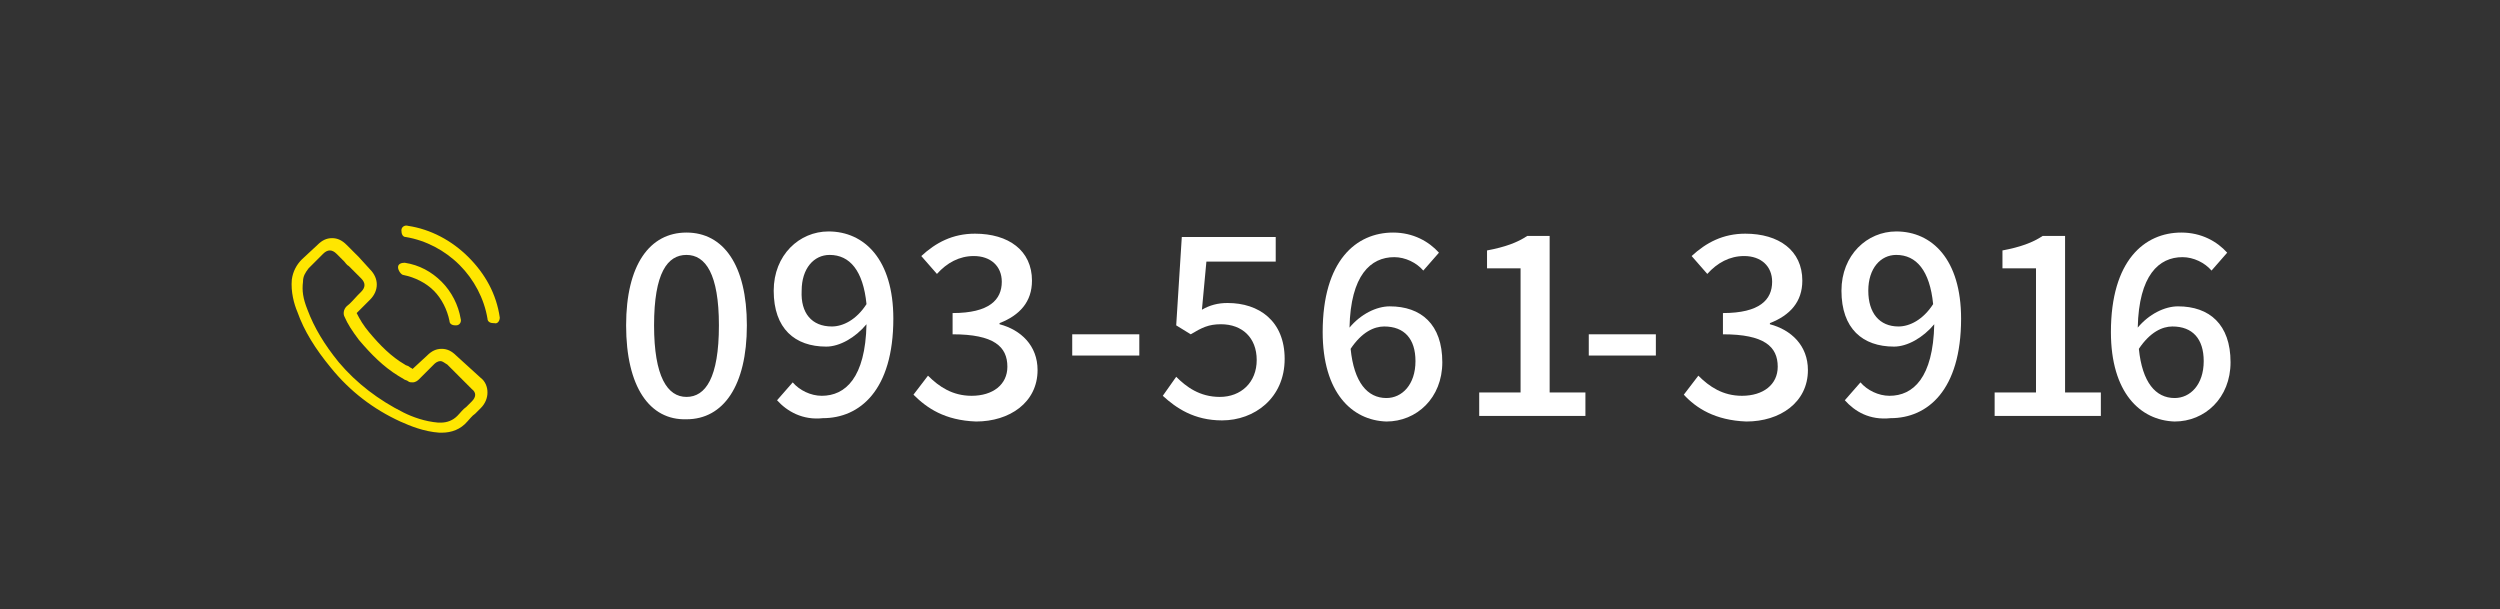 <?xml version="1.0" encoding="utf-8"?>
<!-- Generator: Adobe Illustrator 24.3.0, SVG Export Plug-In . SVG Version: 6.00 Build 0)  -->
<svg version="1.1" id="レイヤー_1" xmlns="http://www.w3.org/2000/svg" xmlns:xlink="http://www.w3.org/1999/xlink" x="0px"
	 y="0px" viewBox="0 0 223.6 54.5" style="enable-background:new 0 0 223.6 54.5;" xml:space="preserve">
<rect x="0" y="0" width="223.6" height="54.5" fill="#333333" stroke="none"/>
<style type="text/css">
	.st0{fill:#FFFFFF;}
	.st1{fill:#FFE600;}
</style>
<g>
	<g>
		<path class="st0" d="M56,29.1c0-5.4,2.1-8.3,5.4-8.3c3.3,0,5.4,2.9,5.4,8.3c0,5.4-2.1,8.4-5.4,8.4C58.1,37.6,56,34.6,56,29.1z
			 M64.3,29.1c0-4.6-1.2-6.3-2.9-6.3s-2.9,1.6-2.9,6.3c0,4.6,1.2,6.4,2.9,6.4S64.3,33.8,64.3,29.1z"/>
		<path class="st0" d="M69.5,35.8l1.4-1.6c0.6,0.7,1.6,1.2,2.6,1.2c2.1,0,3.9-1.6,4-6.4c-1,1.2-2.4,2-3.6,2c-2.8,0-4.7-1.6-4.7-5
			c0-3.2,2.3-5.3,4.9-5.3c3.2,0,5.8,2.5,5.8,7.8c0,6.4-3,8.9-6.3,8.9C71.8,37.6,70.4,36.8,69.5,35.8z M74.4,29.2c1,0,2.2-0.6,3.1-2
			c-0.3-3-1.5-4.4-3.3-4.4c-1.4,0-2.5,1.2-2.5,3.2C71.6,28,72.6,29.2,74.4,29.2z"/>
		<path class="st0" d="M81.7,35.3l1.3-1.7c1,1,2.2,1.8,3.9,1.8c1.9,0,3.2-1,3.2-2.6c0-1.8-1.2-2.9-4.9-2.9V28c3.3,0,4.4-1.2,4.4-2.8
			c0-1.4-1-2.3-2.5-2.3c-1.3,0-2.4,0.6-3.3,1.6l-1.4-1.6c1.3-1.2,2.8-2,4.8-2c3,0,5.1,1.5,5.1,4.2c0,1.9-1.1,3.1-2.9,3.8v0.1
			c1.9,0.5,3.4,1.9,3.4,4.1c0,2.9-2.5,4.6-5.5,4.6C84.5,37.6,82.9,36.5,81.7,35.3z"/>
		<path class="st0" d="M95.9,29.9h6v1.9h-6V29.9z"/>
		<path class="st0" d="M104,35.4l1.2-1.7c0.9,0.9,2.1,1.8,3.9,1.8c1.9,0,3.3-1.3,3.3-3.3s-1.3-3.2-3.2-3.2c-1.1,0-1.7,0.3-2.7,0.9
			l-1.3-0.8l0.5-7.9h8.4v2.2h-6.2l-0.4,4.3c0.7-0.4,1.4-0.6,2.3-0.6c2.8,0,5.1,1.6,5.1,5c0,3.5-2.7,5.5-5.6,5.5
			C106.8,37.6,105.2,36.5,104,35.4z"/>
		<path class="st0" d="M118.3,29.7c0-6.4,3-8.9,6.3-8.9c1.8,0,3.2,0.8,4.1,1.8l-1.4,1.6c-0.6-0.7-1.6-1.2-2.6-1.2
			c-2.1,0-3.9,1.6-4,6.3c1-1.2,2.4-1.9,3.6-1.9c2.8,0,4.7,1.6,4.7,5c0,3.2-2.3,5.3-5,5.3C120.9,37.6,118.3,35.1,118.3,29.7z
			 M120.8,31.2c0.3,3,1.5,4.4,3.2,4.4c1.4,0,2.6-1.2,2.6-3.3c0-2-1-3.1-2.8-3.1C122.9,29.2,121.8,29.7,120.8,31.2z"/>
		<path class="st0" d="M132.4,35.1h3.6V24h-3v-1.6c1.6-0.3,2.7-0.7,3.6-1.3h2v14h3.2v2.1h-9.5V35.1z"/>
		<path class="st0" d="M142.1,29.9h6v1.9h-6V29.9z"/>
		<path class="st0" d="M150.6,35.3l1.3-1.7c1,1,2.2,1.8,3.9,1.8c1.9,0,3.2-1,3.2-2.6c0-1.8-1.2-2.9-4.9-2.9V28
			c3.3,0,4.4-1.2,4.4-2.8c0-1.4-1-2.3-2.5-2.3c-1.3,0-2.4,0.6-3.3,1.6l-1.4-1.6c1.3-1.2,2.8-2,4.8-2c3,0,5.1,1.5,5.1,4.2
			c0,1.9-1.1,3.1-2.9,3.8v0.1c1.9,0.5,3.4,1.9,3.4,4.1c0,2.9-2.5,4.6-5.5,4.6C153.4,37.6,151.7,36.5,150.6,35.3z"/>
		<path class="st0" d="M165,35.8l1.4-1.6c0.6,0.7,1.6,1.2,2.6,1.2c2.1,0,3.9-1.6,4-6.4c-1,1.2-2.4,2-3.6,2c-2.8,0-4.7-1.6-4.7-5
			c0-3.2,2.3-5.3,4.9-5.3c3.2,0,5.8,2.5,5.8,7.8c0,6.4-3,8.9-6.3,8.9C167.2,37.6,165.9,36.8,165,35.8z M169.8,29.2
			c1,0,2.2-0.6,3.1-2c-0.3-3-1.5-4.4-3.3-4.4c-1.4,0-2.5,1.2-2.5,3.2C167.1,28,168.1,29.2,169.8,29.2z"/>
		<path class="st0" d="M178.5,35.1h3.6V24h-3v-1.6c1.6-0.3,2.7-0.7,3.6-1.3h2v14h3.2v2.1h-9.5V35.1z"/>
		<path class="st0" d="M188.8,29.7c0-6.4,3-8.9,6.3-8.9c1.8,0,3.2,0.8,4.1,1.8l-1.4,1.6c-0.6-0.7-1.6-1.2-2.6-1.2
			c-2.1,0-3.9,1.6-4,6.3c1-1.2,2.4-1.9,3.6-1.9c2.8,0,4.7,1.6,4.7,5c0,3.2-2.3,5.3-5,5.3C191.4,37.6,188.8,35.1,188.8,29.7z
			 M191.3,31.2c0.3,3,1.5,4.4,3.2,4.4c1.4,0,2.6-1.2,2.6-3.3c0-2-1-3.1-2.8-3.1C193.4,29.2,192.3,29.7,191.3,31.2z"/>
	</g>
	<g>
		<g>
			<path class="st1" d="M40.8,31.8c-0.4-0.4-0.8-0.6-1.3-0.6c-0.5,0-0.9,0.2-1.3,0.6L36.9,33c-0.1-0.1-0.2-0.1-0.3-0.2
				c-0.1-0.1-0.3-0.1-0.4-0.2C35,31.9,34,30.9,33,29.7c-0.5-0.6-0.8-1.1-1.1-1.7c0.3-0.3,0.6-0.6,0.9-0.9c0.1-0.1,0.2-0.2,0.3-0.3
				c0.8-0.8,0.8-1.9,0-2.7L32.1,23c-0.1-0.1-0.2-0.2-0.4-0.4c-0.2-0.2-0.5-0.5-0.7-0.7c-0.4-0.4-0.8-0.6-1.3-0.6s-0.9,0.2-1.3,0.6
				c0,0,0,0,0,0L27,23.2c-0.5,0.5-0.8,1.1-0.9,1.8c-0.1,1.1,0.2,2.2,0.5,2.9c0.6,1.7,1.6,3.3,3,5c1.7,2.1,3.8,3.7,6.2,4.8
				c0.9,0.4,2.1,0.9,3.5,1c0.1,0,0.2,0,0.2,0c0.9,0,1.7-0.3,2.3-1c0,0,0,0,0,0c0.2-0.2,0.4-0.5,0.7-0.7c0.2-0.2,0.3-0.3,0.5-0.5
				c0.4-0.4,0.6-0.9,0.6-1.4c0-0.5-0.2-1-0.6-1.3L40.8,31.8z M42.2,35.9C42.2,35.9,42.2,35.9,42.2,35.9c-0.2,0.2-0.3,0.3-0.5,0.5
				c-0.3,0.2-0.5,0.5-0.8,0.8c-0.4,0.4-0.9,0.6-1.5,0.6c-0.1,0-0.1,0-0.2,0c-1.2-0.1-2.3-0.5-3.1-0.9c-2.2-1.1-4.2-2.6-5.8-4.5
				c-1.3-1.6-2.2-3.1-2.8-4.7c-0.4-1-0.5-1.7-0.4-2.5c0-0.5,0.2-0.8,0.5-1.2l1.3-1.3c0.2-0.2,0.4-0.3,0.6-0.3c0.2,0,0.4,0.1,0.6,0.3
				c0,0,0,0,0,0c0.2,0.2,0.5,0.5,0.7,0.7c0.1,0.1,0.2,0.3,0.4,0.4l1.1,1.1c0.4,0.4,0.4,0.8,0,1.2c-0.1,0.1-0.2,0.2-0.3,0.3
				c-0.3,0.3-0.6,0.7-1,1c0,0,0,0,0,0c-0.3,0.3-0.3,0.7-0.2,0.9c0,0,0,0,0,0c0.3,0.7,0.7,1.3,1.3,2.1l0,0c1.1,1.3,2.2,2.4,3.5,3.2
				c0.2,0.1,0.3,0.2,0.5,0.3c0.1,0.1,0.3,0.1,0.4,0.2c0,0,0,0,0,0c0.1,0.1,0.3,0.1,0.4,0.1c0.3,0,0.5-0.2,0.6-0.3l1.3-1.3
				c0.1-0.1,0.3-0.3,0.6-0.3c0.2,0,0.4,0.2,0.6,0.3c0,0,0,0,0,0l2.2,2.2C42.6,35.1,42.6,35.5,42.2,35.9z"/>
			<path class="st1" d="M36.1,24.6c1,0.2,2,0.7,2.7,1.4c0.7,0.7,1.2,1.7,1.4,2.7c0,0.3,0.3,0.4,0.5,0.4c0,0,0.1,0,0.1,0
				c0.3,0,0.5-0.3,0.4-0.6c-0.2-1.2-0.8-2.4-1.7-3.3c-0.9-0.9-2-1.5-3.3-1.7c-0.3,0-0.6,0.1-0.6,0.4S35.9,24.6,36.1,24.6z"/>
			<path class="st1" d="M44.7,28.4c-0.3-2.1-1.3-3.9-2.8-5.4c-1.5-1.5-3.4-2.5-5.4-2.8c-0.3-0.1-0.6,0.1-0.6,0.4
				c0,0.3,0.1,0.6,0.4,0.6c1.8,0.3,3.5,1.2,4.8,2.5c1.3,1.3,2.2,3,2.5,4.8c0,0.3,0.3,0.4,0.5,0.4c0,0,0.1,0,0.1,0
				C44.5,29,44.7,28.7,44.7,28.4z"/>
		</g>
	</g>
</g>
</svg>
